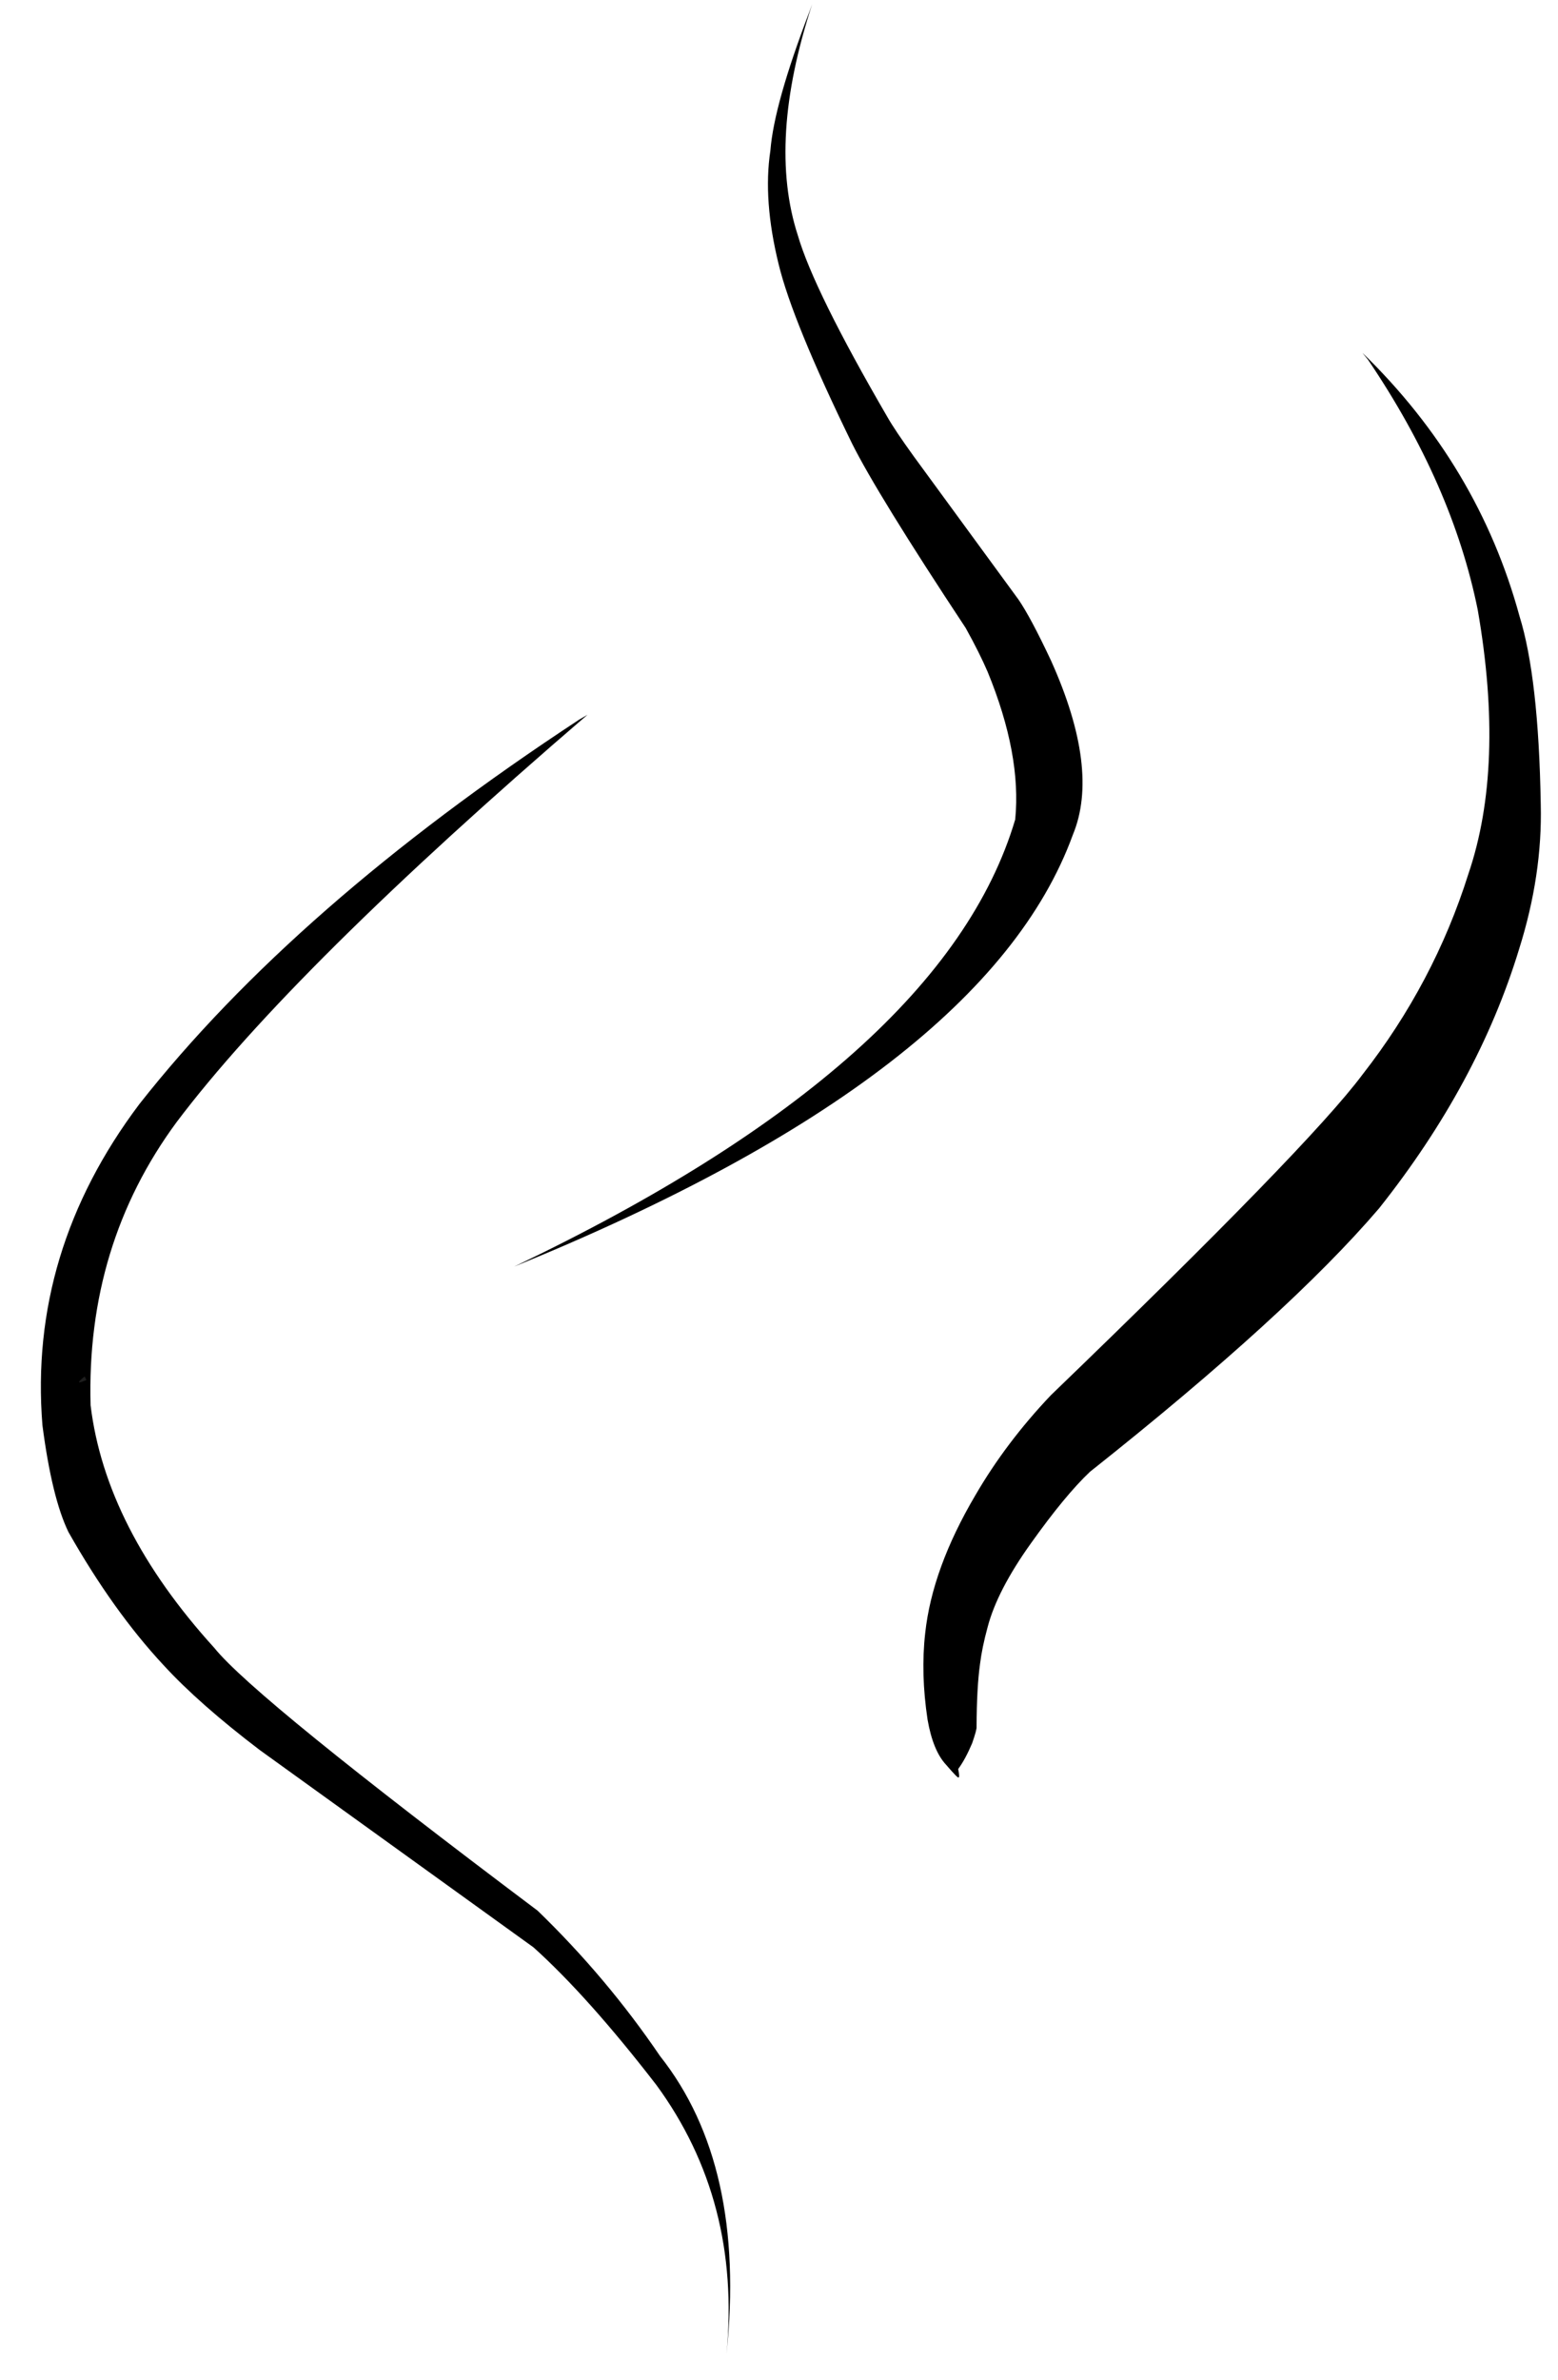 <svg version="1.2" preserveAspectRatio="xMidYMid meet" height="116" viewBox="0 0 56.88 87" zoomAndPan="magnify" width="76" xmlns:xlink="http://www.w3.org/1999/xlink" xmlns="http://www.w3.org/2000/svg"><defs><clipPath id="4402c44163"><path d="M 1 26 L 27 26 L 27 86.16 L 1 86.16 Z M 1 26"></path></clipPath><clipPath id="ba273a223c"><path d="M 18 0.09 L 40 0.09 L 40 47 L 18 47 Z M 18 0.09"></path></clipPath><clipPath id="2d2c06dde8"><path d="M 33 12 L 56.379 12 L 56.379 65 L 33 65 Z M 33 12"></path></clipPath><clipPath id="6c55ebbdf1"><path d="M 2.816 50.305 L 3.117 50.305 L 3.117 50.543 L 2.816 50.543 Z M 2.816 50.305"></path></clipPath><clipPath id="5f1a422678"><path d="M 3.102 50.449 C 2.531 50.699 3.039 50.32 3.039 50.32"></path></clipPath><clipPath id="a568b3893c"><path d="M 0.816 0.305 L 1.113 0.305 L 1.113 0.543 L 0.816 0.543 Z M 0.816 0.305"></path></clipPath><clipPath id="16bd63b2be"><path d="M 1.102 0.449 C 0.531 0.699 1.039 0.32 1.039 0.32"></path></clipPath><clipPath id="74f4c90515"><rect height="1" y="0" width="2" x="0"></rect></clipPath></defs><g id="f3938fda06"><g clip-path="url(#4402c44163)" clip-rule="nonzero"><path d="M 21.434 26.129 L 21.133 26.305 C 14.199 30.852 8.836 35.539 5.035 40.367 C 2.336 43.953 1.152 47.863 1.492 52.098 C 1.723 53.879 2.043 55.18 2.445 56.008 C 3.539 57.938 4.699 59.559 5.922 60.871 C 6.793 61.82 7.969 62.855 9.445 63.977 L 19.457 71.188 C 20.781 72.379 22.281 74.055 23.953 76.219 C 26.02 79.039 26.875 82.32 26.52 86.055 C 27 81.449 26.191 77.816 24.086 75.16 C 22.785 73.246 21.293 71.477 19.609 69.848 C 12.719 64.672 8.773 61.473 7.781 60.242 C 5.125 57.32 3.617 54.363 3.254 51.371 C 3.145 47.461 4.195 44.012 6.402 41.02 C 9.223 37.281 14.23 32.316 21.434 26.129" style="stroke:none;fill-rule:nonzero;fill:#000000;fill-opacity:1;"></path></g><g clip-path="url(#ba273a223c)" clip-rule="nonzero"><path d="M 29.652 0.16 L 29.559 0.414 C 28.695 2.668 28.215 4.363 28.125 5.504 C 27.941 6.715 28.043 8.098 28.426 9.656 C 28.762 11.047 29.656 13.23 31.109 16.207 C 31.719 17.43 33.105 19.684 35.27 22.957 C 35.613 23.574 35.879 24.109 36.074 24.562 C 36.902 26.578 37.238 28.375 37.082 29.957 C 35.332 35.859 29.223 41.309 18.754 46.301 C 30.25 41.621 37.062 36.363 39.191 30.516 C 39.852 28.926 39.586 26.801 38.391 24.148 C 37.891 23.082 37.492 22.34 37.199 21.914 L 33.371 16.684 C 32.914 16.051 32.59 15.57 32.402 15.238 C 30.609 12.156 29.52 9.945 29.129 8.605 C 28.383 6.309 28.559 3.492 29.652 0.16" style="stroke:none;fill-rule:nonzero;fill:#000000;fill-opacity:1;"></path></g><g clip-path="url(#2d2c06dde8)" clip-rule="nonzero"><path d="M 49.785 12.898 L 49.988 13.148 C 52.043 16.184 53.383 19.23 54.004 22.297 C 54.668 26.109 54.555 29.328 53.66 31.953 C 52.824 34.605 51.531 37.051 49.785 39.285 C 48.484 41.031 44.684 44.938 38.387 51.004 C 37.285 52.164 36.367 53.383 35.625 54.66 C 34.574 56.441 33.961 58.117 33.789 59.699 C 33.676 60.695 33.707 61.75 33.875 62.863 C 34.008 63.625 34.234 64.172 34.551 64.512 C 34.859 64.871 35.012 65.023 35.012 64.973 C 35.039 64.973 35.035 64.871 34.996 64.668 C 35.176 64.426 35.344 64.109 35.508 63.723 C 35.621 63.395 35.676 63.195 35.668 63.129 C 35.672 62.16 35.715 61.391 35.797 60.812 C 35.844 60.434 35.934 59.988 36.074 59.477 C 36.305 58.594 36.832 57.57 37.66 56.414 C 38.492 55.246 39.211 54.375 39.82 53.801 C 44.66 49.965 48.188 46.754 50.395 44.172 C 52.809 41.133 54.516 37.977 55.516 34.699 C 56.086 32.891 56.352 31.125 56.309 29.406 C 56.258 26.309 55.996 24.016 55.531 22.523 C 54.531 18.859 52.617 15.648 49.785 12.898" style="stroke:none;fill-rule:nonzero;fill:#000000;fill-opacity:1;"></path></g><g clip-path="url(#6c55ebbdf1)" clip-rule="nonzero"><g clip-path="url(#5f1a422678)" clip-rule="nonzero"><g transform="matrix(1,0,0,1,2,50)"><g clip-path="url(#74f4c90515)"><g clip-path="url(#a568b3893c)" clip-rule="nonzero"><g clip-path="url(#16bd63b2be)" clip-rule="nonzero"><rect style="fill:#1e1e1e;fill-opacity:1;stroke:none;" y="0" height="1" width="2" x="0"></rect></g></g></g></g></g></g></g></svg>
